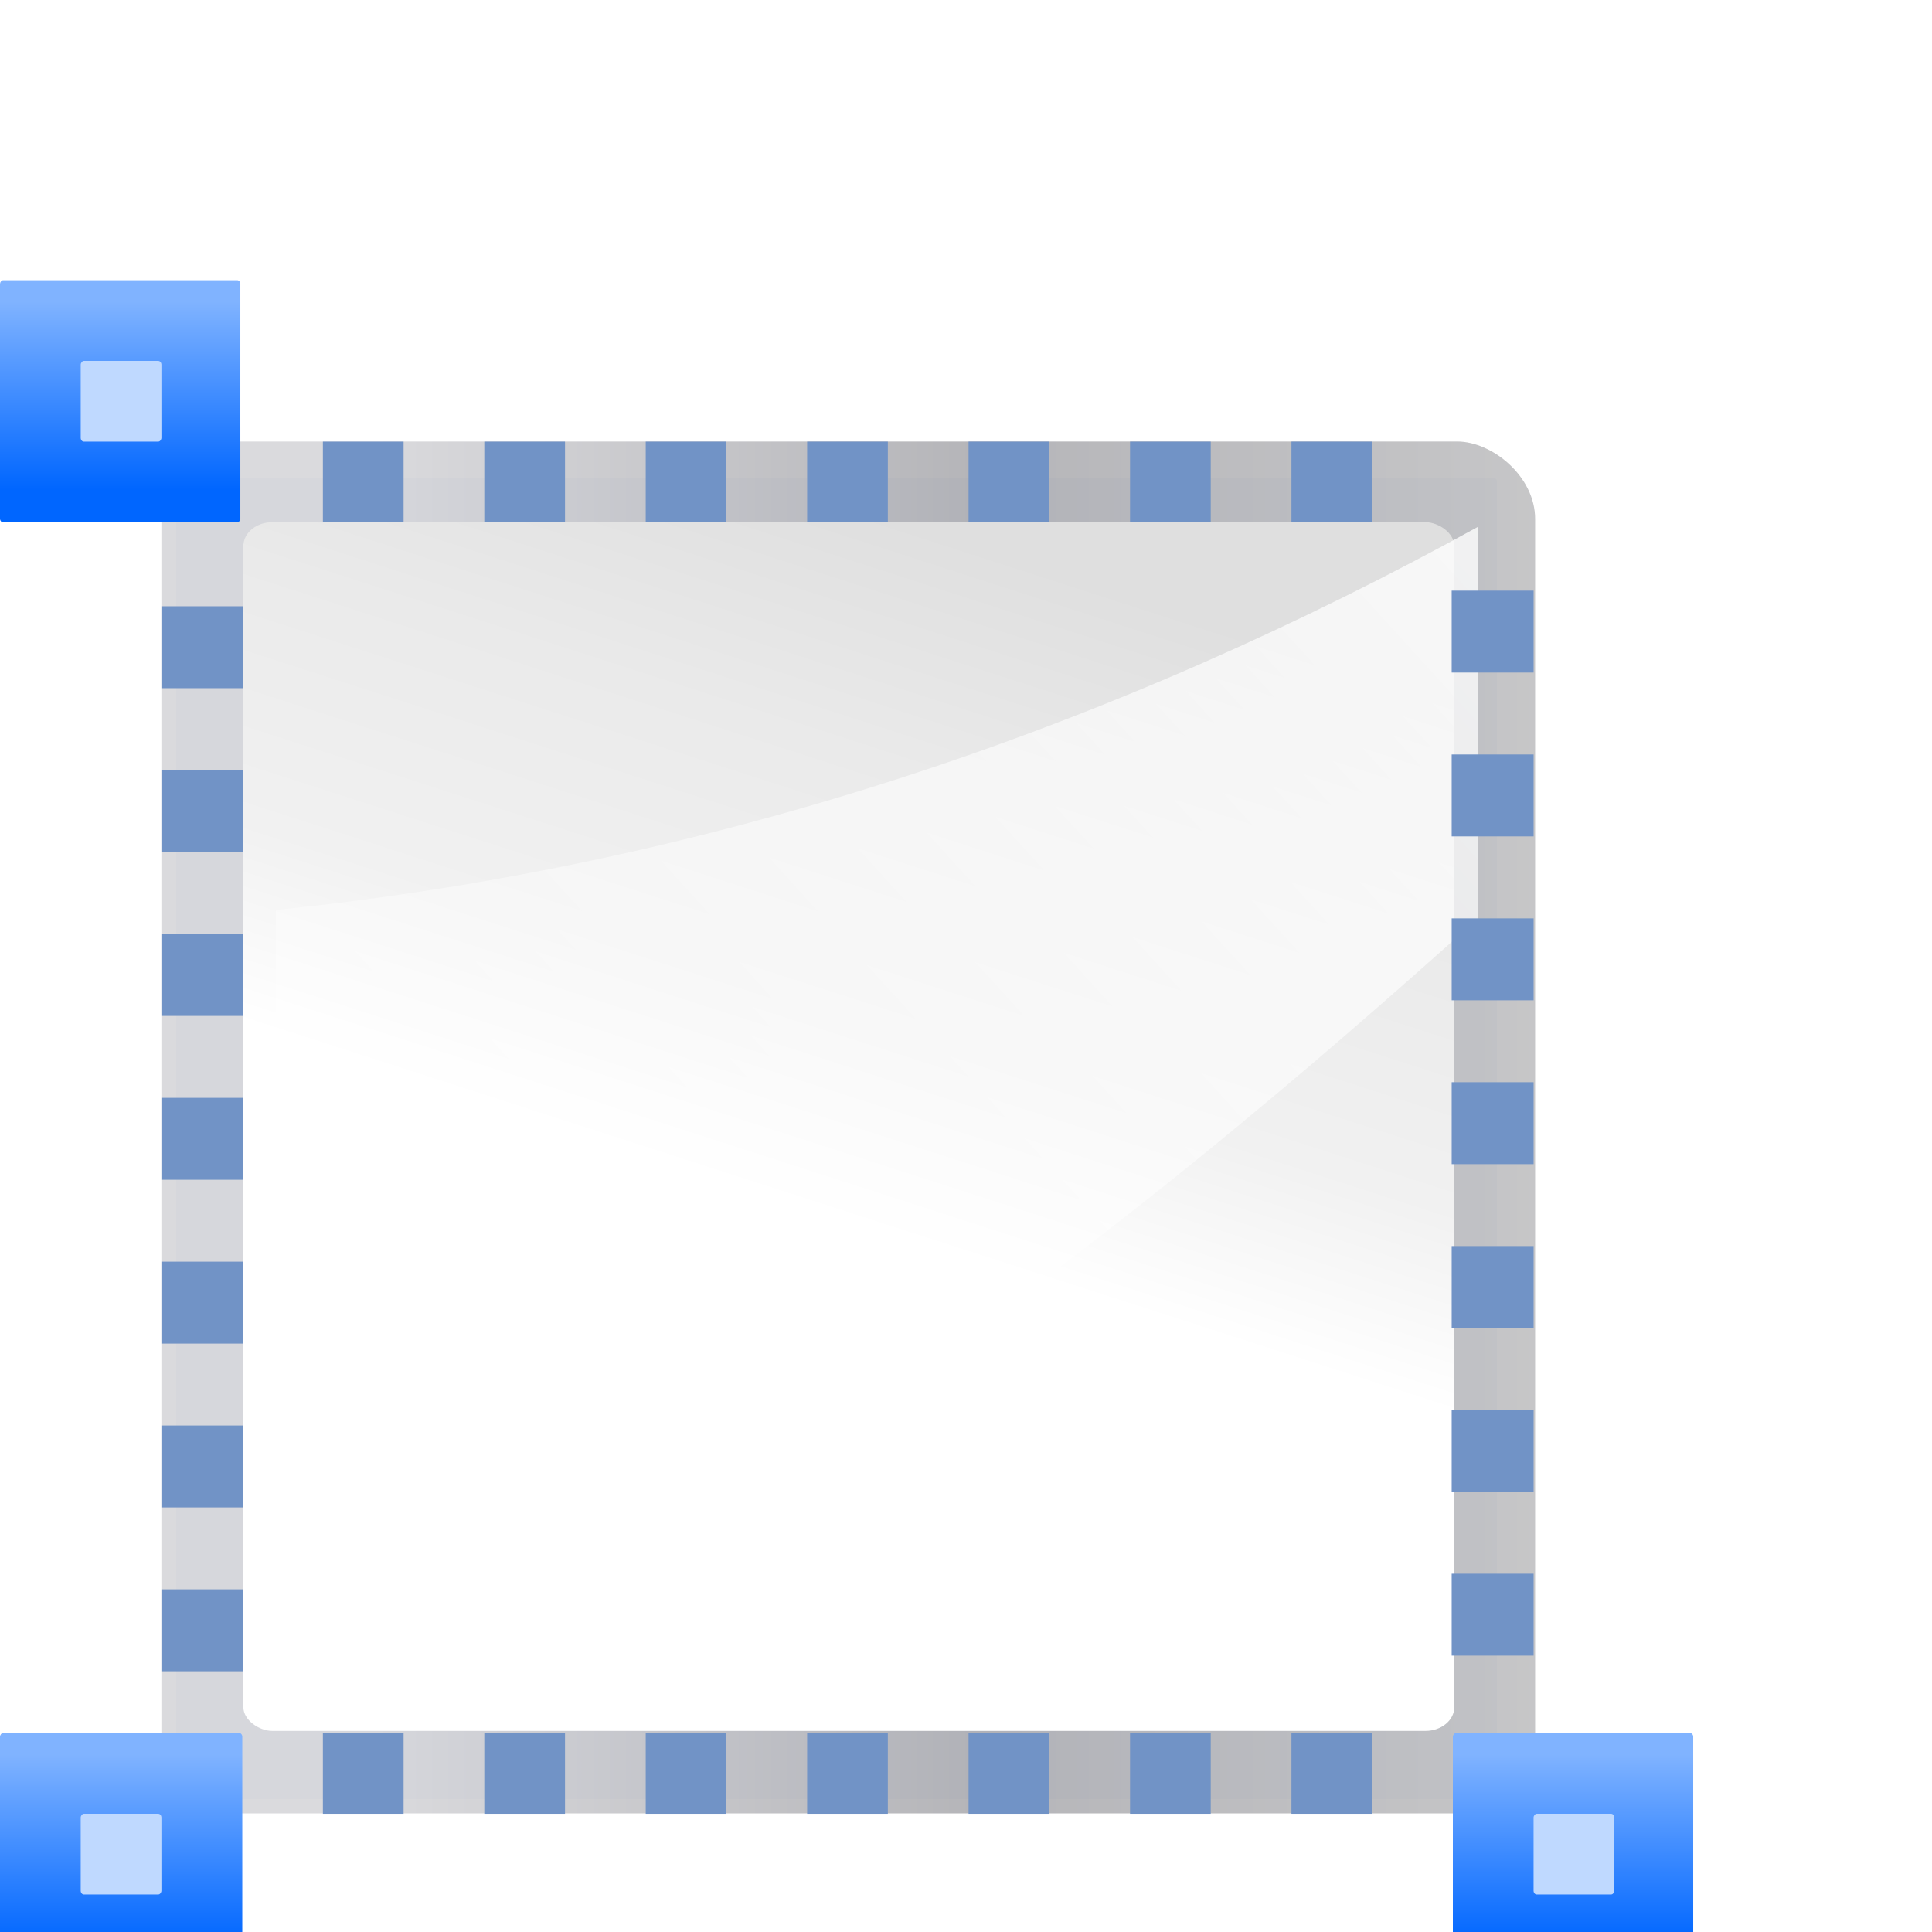 <svg height="24" viewBox="0 0 6.35 6.35" width="24" xmlns="http://www.w3.org/2000/svg" xmlns:xlink="http://www.w3.org/1999/xlink"><linearGradient id="a" gradientTransform="matrix(.262 0 0 .264 0 -267.367)" gradientUnits="userSpaceOnUse" x1="8.239" x2="8.239" xlink:href="#b" y1="-13.865" y2="-1.405"/><linearGradient id="b"><stop offset="0" stop-color="#06f"/><stop offset="1" stop-color="#80b3ff"/></linearGradient><linearGradient id="c" gradientTransform="matrix(.262 0 0 .264 25.4 -292.767)" gradientUnits="userSpaceOnUse" x1="8.239" x2="8.239" xlink:href="#b" y1="-13.865" y2="-1.405"/><linearGradient id="d" gradientTransform="matrix(.264 0 0 .266 0 -292.767)" gradientUnits="userSpaceOnUse" x1="8.239" x2="8.239" xlink:href="#b" y1="-13.865" y2="-1.405"/><mask id="e" maskUnits="userSpaceOnUse"><rect fill="#fff" filter="url(#f)" height="100" rx="1.2" ry="1.444" transform="matrix(1.145 0 0 1.145 -3.238 -15.526)" width="112" x="12" y="4"/></mask><filter id="f"><feGaussianBlur stdDeviation="3.049"/></filter><radialGradient id="g" cx="53.235" cy="106.057" gradientTransform="matrix(.973 -8.151 -18.526 -2.211 1957.234 725.317)" gradientUnits="userSpaceOnUse" r="9.103" xlink:href="#h"/><linearGradient id="h"><stop offset="0" stop-color="#323232"/><stop offset=".077" stop-color="#dfe1e1"/><stop offset=".263" stop-color="#b6b1b1"/><stop offset=".5" stop-color="#8d8282"/><stop offset=".782" stop-color="#fff"/><stop offset=".901" stop-color="#dfd9df"/><stop offset="1" stop-color="#3a3a3a"/></linearGradient><radialGradient id="i" cx="53.347" cy="104.684" gradientTransform="matrix(.581 -2.801 -6.497 -1.347 701.003 348.758)" gradientUnits="userSpaceOnUse" r="9.103"><stop offset="0" stop-color="#fafafa"/><stop offset="1" stop-color="#fafafa" stop-opacity="0"/></radialGradient><radialGradient id="j" cx="49.111" cy="105.438" gradientTransform="matrix(-2.934 -1.017 -1.19 3.434 323.071 -252.783)" gradientUnits="userSpaceOnUse" r="10.207" xlink:href="#k"/><linearGradient id="k"><stop offset="0" stop-color="#fff"/><stop offset="1" stop-color="#fff" stop-opacity="0"/></linearGradient><linearGradient id="l" gradientTransform="matrix(2.261 0 0 1.935 -550.586 -317.902)" gradientUnits="userSpaceOnUse" x1="190.035" x2="208.715" xlink:href="#h" y1="90.227" y2="90.227"/><linearGradient id="m" gradientTransform="matrix(2.261 0 0 1.935 -497.118 -432.241)" gradientUnits="userSpaceOnUse" x1="98.411" x2="166.33" y1="185.689" y2="155.598"><stop offset="0"/><stop offset="1" stop-opacity="0"/></linearGradient><clipPath id="n"><path d="m-128.201-3.392 23.745 9.728 2.018-.16-1.381-10.744-1.935-1.264-19.215 1.386z"/></clipPath><filter id="o" height="1.421" width="1.423" x="-.211" y="-.21"><feGaussianBlur stdDeviation="1.434"/></filter><linearGradient id="p" gradientTransform="matrix(.061 0 0 .098 24.202 -45.628)" gradientUnits="userSpaceOnUse" x1="399.775" x2="399.775" y1="1164.67" y2="549.061"><stop offset="0" stop-color="#b4b4b6"/><stop offset=".5" stop-color="#9c9ca1"/><stop offset="1" stop-color="#cdcdd1"/></linearGradient><linearGradient id="q" gradientTransform="matrix(.55 0 0 .733 22.772 -8.857)" gradientUnits="userSpaceOnUse" x1="119.576" x2="21.948" y1="23.793" y2="66.057"><stop offset="0" stop-color="#fff"/><stop offset=".426" stop-color="#fff"/><stop offset=".589" stop-color="#f1f1f1"/><stop offset=".802" stop-color="#eaeaea"/><stop offset="1" stop-color="#dfdfdf"/></linearGradient><linearGradient id="r" gradientTransform="matrix(0 -1.525 -1.909 0 94.546 193.127)" gradientUnits="userSpaceOnUse" x1="102.311" x2="57.639" xlink:href="#k" y1="-5.83" y2="55.972"/><g transform="matrix(.188 0 0 .188 0 -49.344)"><rect fill="#618fd2" fill-opacity=".092" height="23.091" rx=".039" ry=".047" width="23.091" x="3.079" y="270.831"/><g transform="matrix(.344 0 0 .342 3.822 260.193)"><rect fill="url(#p)" height="69.817" opacity=".75" rx="3.962" transform="matrix(0 1 1 0 0 0)" width="70.129" x="29.222" y="-2.909"/><g fill-rule="evenodd"><rect fill="url(#q)" height="61.542" rx="1.218" ry="1.466" transform="matrix(0 1 1 0 0 0)" width="61.788" x="33.347" y="1.258"/><path d="m64 53.598c-17.999 16.291-37.467 31.563-61.091 41.077v-41.506c22.617-2.325 43.049-9.582 61.091-19.585z" fill="url(#r)"/></g></g><g fill="#7193c6"><g transform="matrix(-1.015 0 0 1.015 22.515 -4.312)"><path d="m-4.233 273.011h1.411v1.411h-1.411z"/><path d="m-4.233 275.833h1.411v1.411h-1.411z"/><path d="m-4.233 278.656h1.411v1.411h-1.411z"/><path d="m-4.233 281.478h1.411v1.411h-1.411z"/><path d="m-4.233 284.3h1.411v1.411h-1.411z"/><path d="m-4.233 287.122h1.411v1.411h-1.411z"/><path d="m-4.233 289.944h1.411v1.411h-1.411z"/></g><g transform="rotate(90)"><path d="m270.189-18.344h1.411v1.411h-1.411z"/><path d="m270.189-15.522h1.411v1.411h-1.411z"/><path d="m270.189-12.7h1.411v1.411h-1.411z"/><path d="m270.189-9.878h1.411v1.411h-1.411z"/><path d="m270.189-7.056h1.411v1.411h-1.411z"/><path d="m270.189-21.167h1.411v1.411h-1.411z"/><path d="m270.189-23.989h1.411v1.411h-1.411z"/></g></g><g mask="url(#e)" transform="matrix(.25 0 0 .25 -2.206 267.234)"><path d="m29.734 93.558 76.566-35.724 3.743-5.05-27.965-18.691-6.908 1.951-41.307 47.801z" fill="url(#g)"/><path d="m107.325 50.939-74.427 35.613-3.008 6.987 76.368-35.71 3.784-5.046z" fill="#555753"/><path d="m29.734 93.558 76.566-35.724 3.743-5.05-27.965-18.691-6.908 1.951-41.307 47.801z" fill="url(#i)" opacity=".107"/><path d="m29.734 93.558 76.566-35.724 3.743-5.05-27.965-18.691-6.908 1.951-41.307 47.801z" style="fill:none;stroke-width:.865;stroke-linecap:round;stroke-linejoin:round;stroke-dashoffset:4;stroke:url(#j)"/><rect fill="#2e3436" height="37.455" rx="3.877" transform="matrix(.657 -.754 .754 .657 0 0)" width="39.715" x="27.311" y="81.415"/><path d="m-120.936-101.551h40.5v65.715h-40.5z" fill="url(#l)" transform="matrix(-.765 -.644 -.644 .765 0 0)"/><path d="m-119.895-98.376h39.223v62.539h-39.223z" fill="url(#m)" transform="matrix(-.765 -.644 -.644 .765 0 0)"/><path d="m-103.704 80.243h48.502v40.592h-48.502z" fill="#e0e0e0" opacity=".525" transform="matrix(-.644 .765 .765 .644 0 0)"/><rect clip-path="url(#n)" fill="#2e3436" filter="url(#o)" height="12.062" rx="1.249" transform="matrix(2.041 -2.341 2.341 2.041 304.628 -199.58)" width="12.79" x="-104.119" y="-5.487"/></g><g transform="scale(1 -1)"><rect fill="url(#d)" height="4.268" rx=".055" ry=".066" width="4.236" x="0" y="-297.034"/><rect fill="#bfd9ff" height="1.411" rx=".055" ry=".066" width="1.411" x="1.411" y="-295.589"/><rect fill="url(#c)" height="4.233" rx=".054" ry=".066" width="4.202" x="25.4" y="-297"/><rect fill="#bfd9ff" height="1.411" rx=".055" ry=".066" width="1.411" x="26.811" y="-295.589"/><rect fill="url(#a)" height="4.233" rx=".054" ry=".066" width="4.202" y="-271.6"/><rect fill="#bfd9ff" height="1.411" rx=".055" ry=".066" width="1.411" x="1.411" y="-270.189"/></g><g fill="#7193c6"><g transform="matrix(-1.015 0 0 1.015 -.042 -4.039)"><path d="m-4.233 273.011h1.411v1.411h-1.411z"/><path d="m-4.233 275.833h1.411v1.411h-1.411z"/><path d="m-4.233 278.656h1.411v1.411h-1.411z"/><path d="m-4.233 281.478h1.411v1.411h-1.411z"/><path d="m-4.233 284.3h1.411v1.411h-1.411z"/><path d="m-4.233 287.122h1.411v1.411h-1.411z"/><path d="m-4.233 289.944h1.411v1.411h-1.411z"/></g><g transform="matrix(0 1 -1 0 0 22.578)"><path d="m270.189-18.344h1.411v1.411h-1.411z"/><path d="m270.189-15.522h1.411v1.411h-1.411z"/><path d="m270.189-12.7h1.411v1.411h-1.411z"/><path d="m270.189-9.878h1.411v1.411h-1.411z"/><path d="m270.189-7.056h1.411v1.411h-1.411z"/><path d="m270.189-21.167h1.411v1.411h-1.411z"/><path d="m270.189-23.989h1.411v1.411h-1.411z"/></g></g></g></svg>